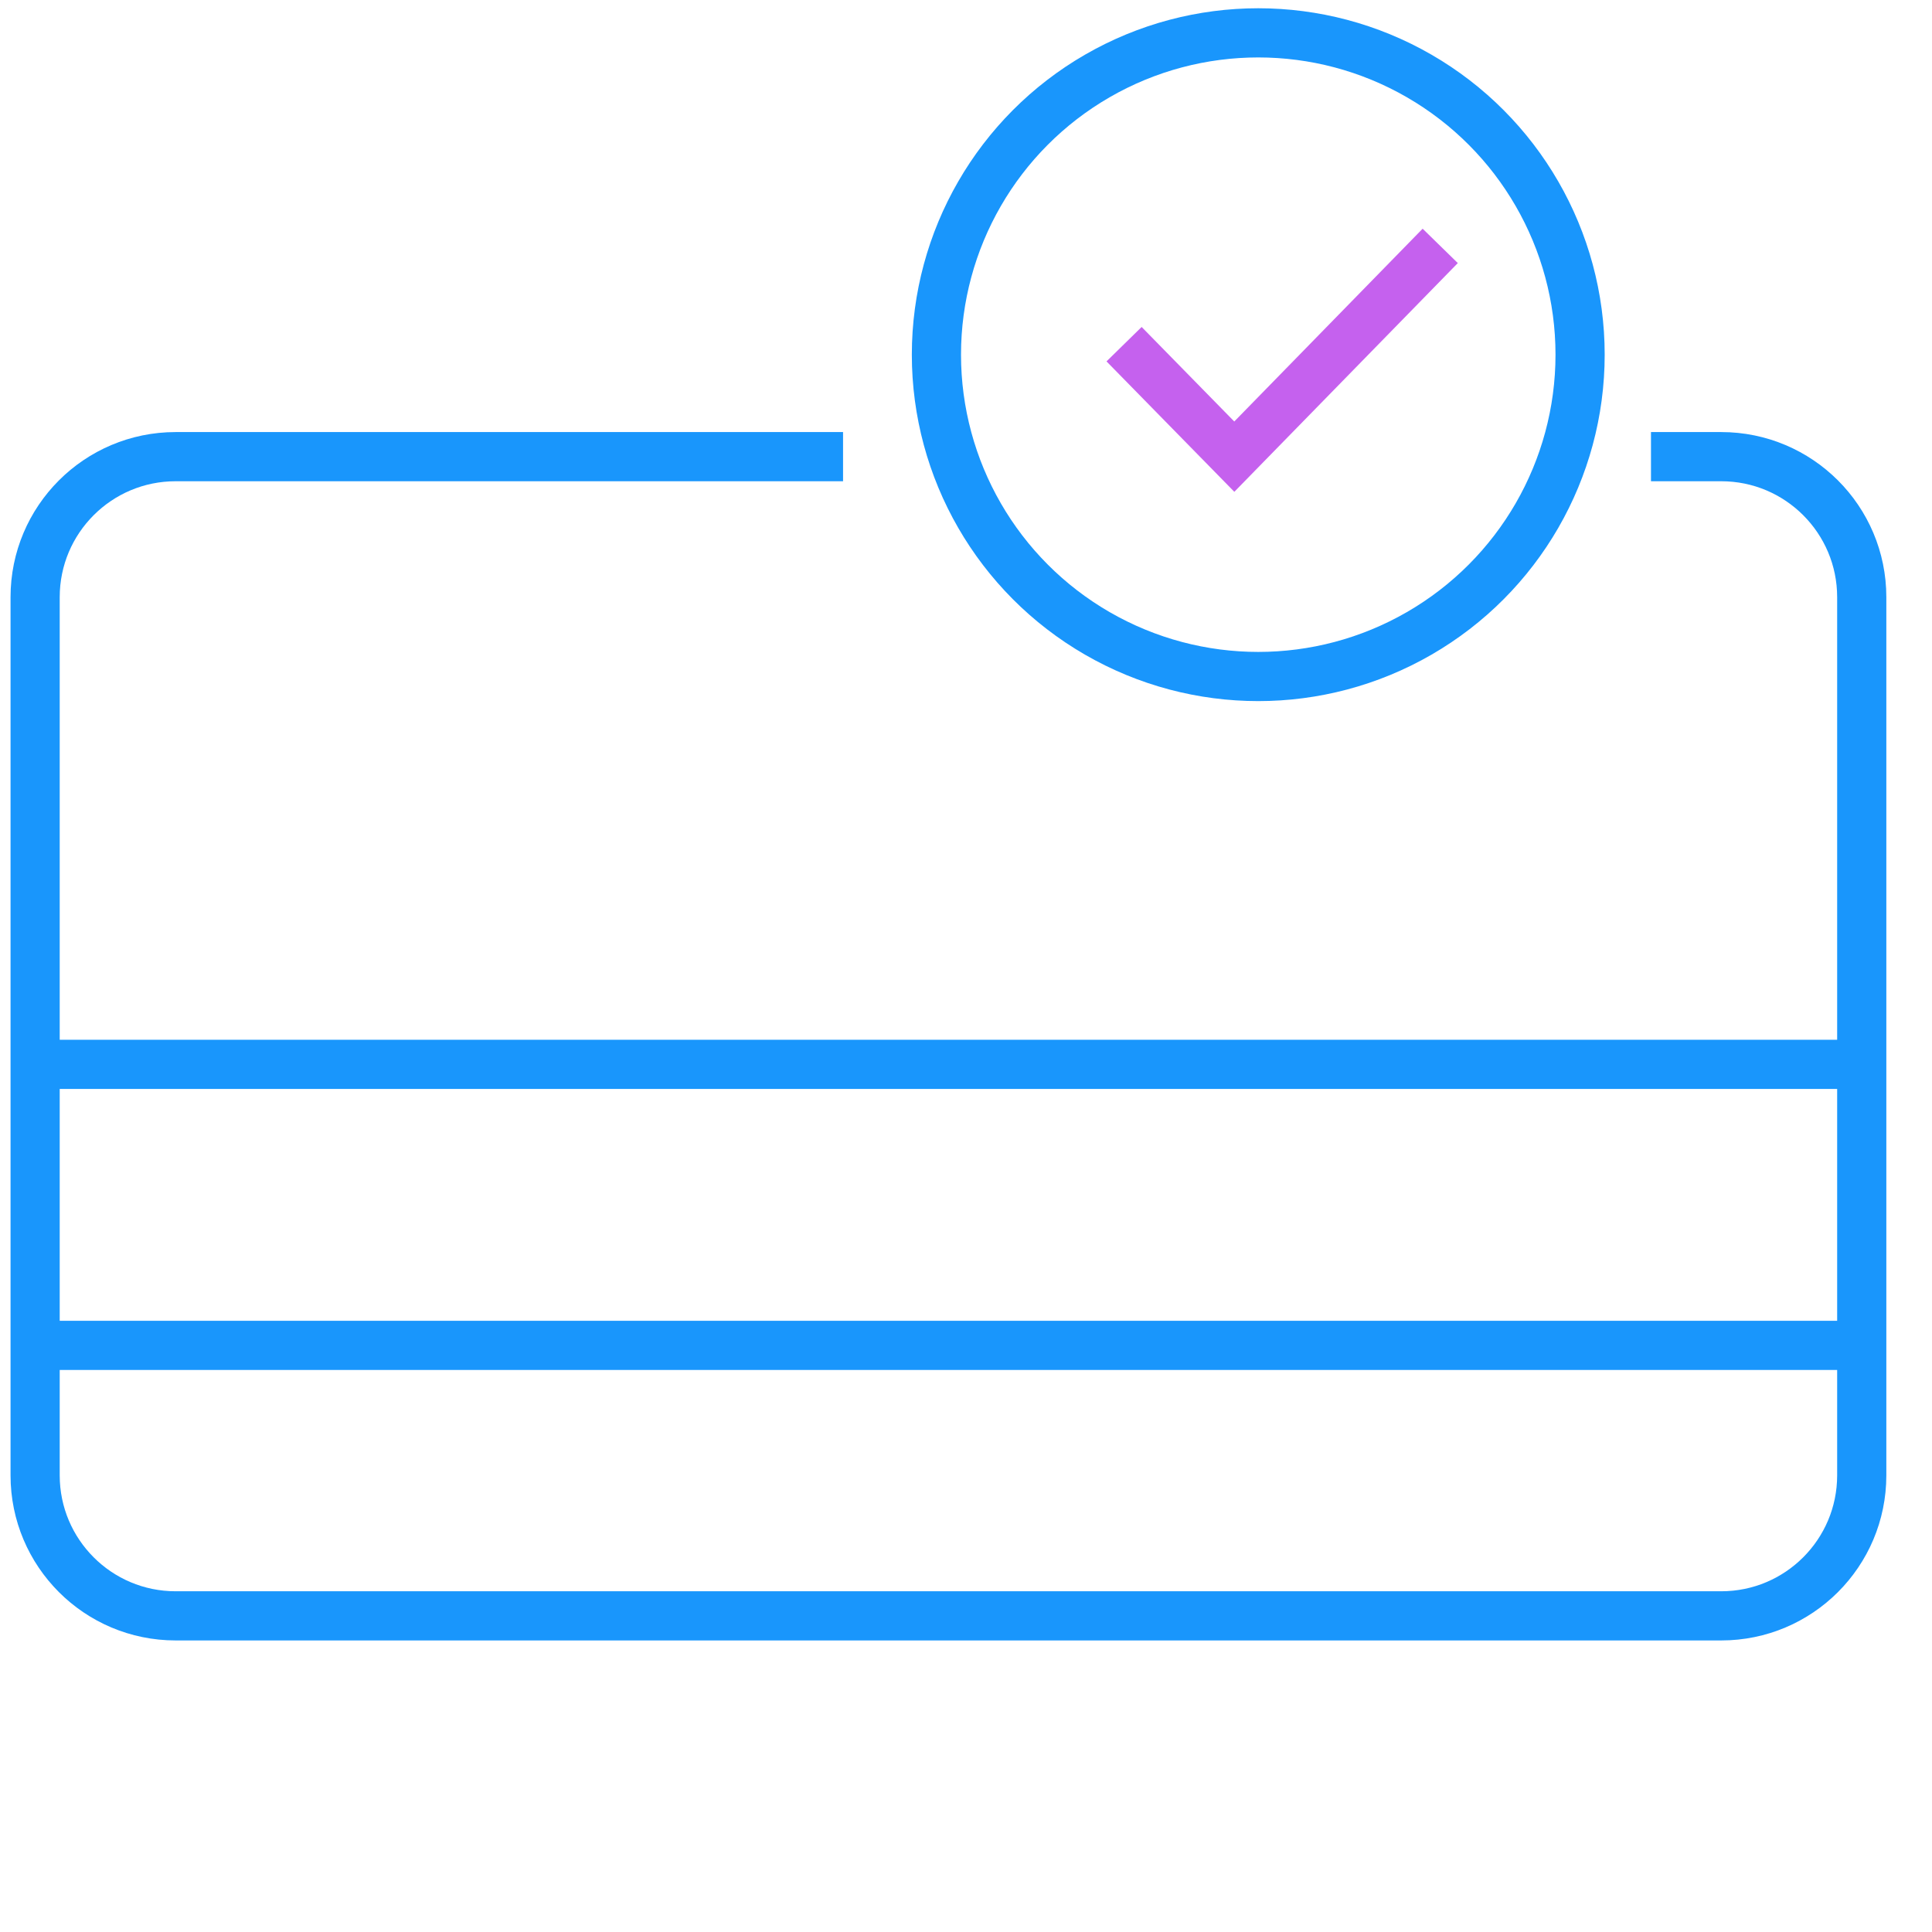 <svg width="55" height="55" viewBox="0 0 55 55" fill="none" xmlns="http://www.w3.org/2000/svg">
<rect x="0" y="0" width="55" height="55" fill="#333333" stroke="none"/>
<g clip-path="url(#clip0_4_3081)">
<rect width="55" height="55" fill="white"/>
<circle cx="25.841" cy="27.761" r="15.141" stroke="#1996FC" stroke-width="1.4"/>
<path d="M36.684 38.828L50.375 52.519" stroke="#1996FC" stroke-width="1.4"/>
<path d="M45.49 1.578C43.467 3.38 42.06 4.047 38.816 4.302C38.275 14.044 40.394 16.203 45.49 18.261C50.918 16.198 52.623 13.393 52.347 4.302C49.153 4.041 47.684 3.395 45.49 1.578Z" stroke="#C561EE" stroke-width="1.4"/>
<circle cx="25.841" cy="27.761" r="3.29" stroke="#1996FC" stroke-width="1.4"/>
<line x1="23.125" y1="28.2" x2="14.125" y2="28.2" stroke="#1996FC" stroke-width="1.4"/>
<line x1="38.125" y1="28.2" x2="29.125" y2="28.2" stroke="#1996FC" stroke-width="1.4"/>
<line x1="50.125" y1="28.2" x2="41.125" y2="28.2" stroke="#1996FC" stroke-width="1.4"/>
<line x1="11.125" y1="28.2" x2="2.125" y2="28.2" stroke="#1996FC" stroke-width="1.4"/>
<g clip-path="url(#clip1_4_3081)">
<rect width="54" height="54" transform="translate(54 54) rotate(180)" fill="white"/>
<path d="M47 13H49C51.209 13 53 14.791 53 17V42C53 44.209 51.209 46 49 46H5C2.791 46 1 44.209 1 42V17C1 14.791 2.791 13 5 13H24" stroke="#1996FC" stroke-width="1.4"/>
<line x1="1" y1="30.3" x2="53" y2="30.3" stroke="#1996FC" stroke-width="1.4"/>
<line x1="1" y1="38.3" x2="53" y2="38.3" stroke="#1996FC" stroke-width="1.4"/>
<circle cx="35.82" cy="10.097" r="9.162" stroke="#1996FC" stroke-width="1.4"/>
<path d="M32 9.798L35.138 13L41 7" stroke="#C561EE" stroke-width="1.4"/>
</g>
</g>
<defs>
<clipPath id="clip0_4_3081">
<rect width="55" height="55" fill="white"/>
</clipPath>
<clipPath id="clip1_4_3081">
<rect width="54" height="54" fill="white" transform="translate(54 54) rotate(180)"/>
</clipPath>
</defs>
</svg>
